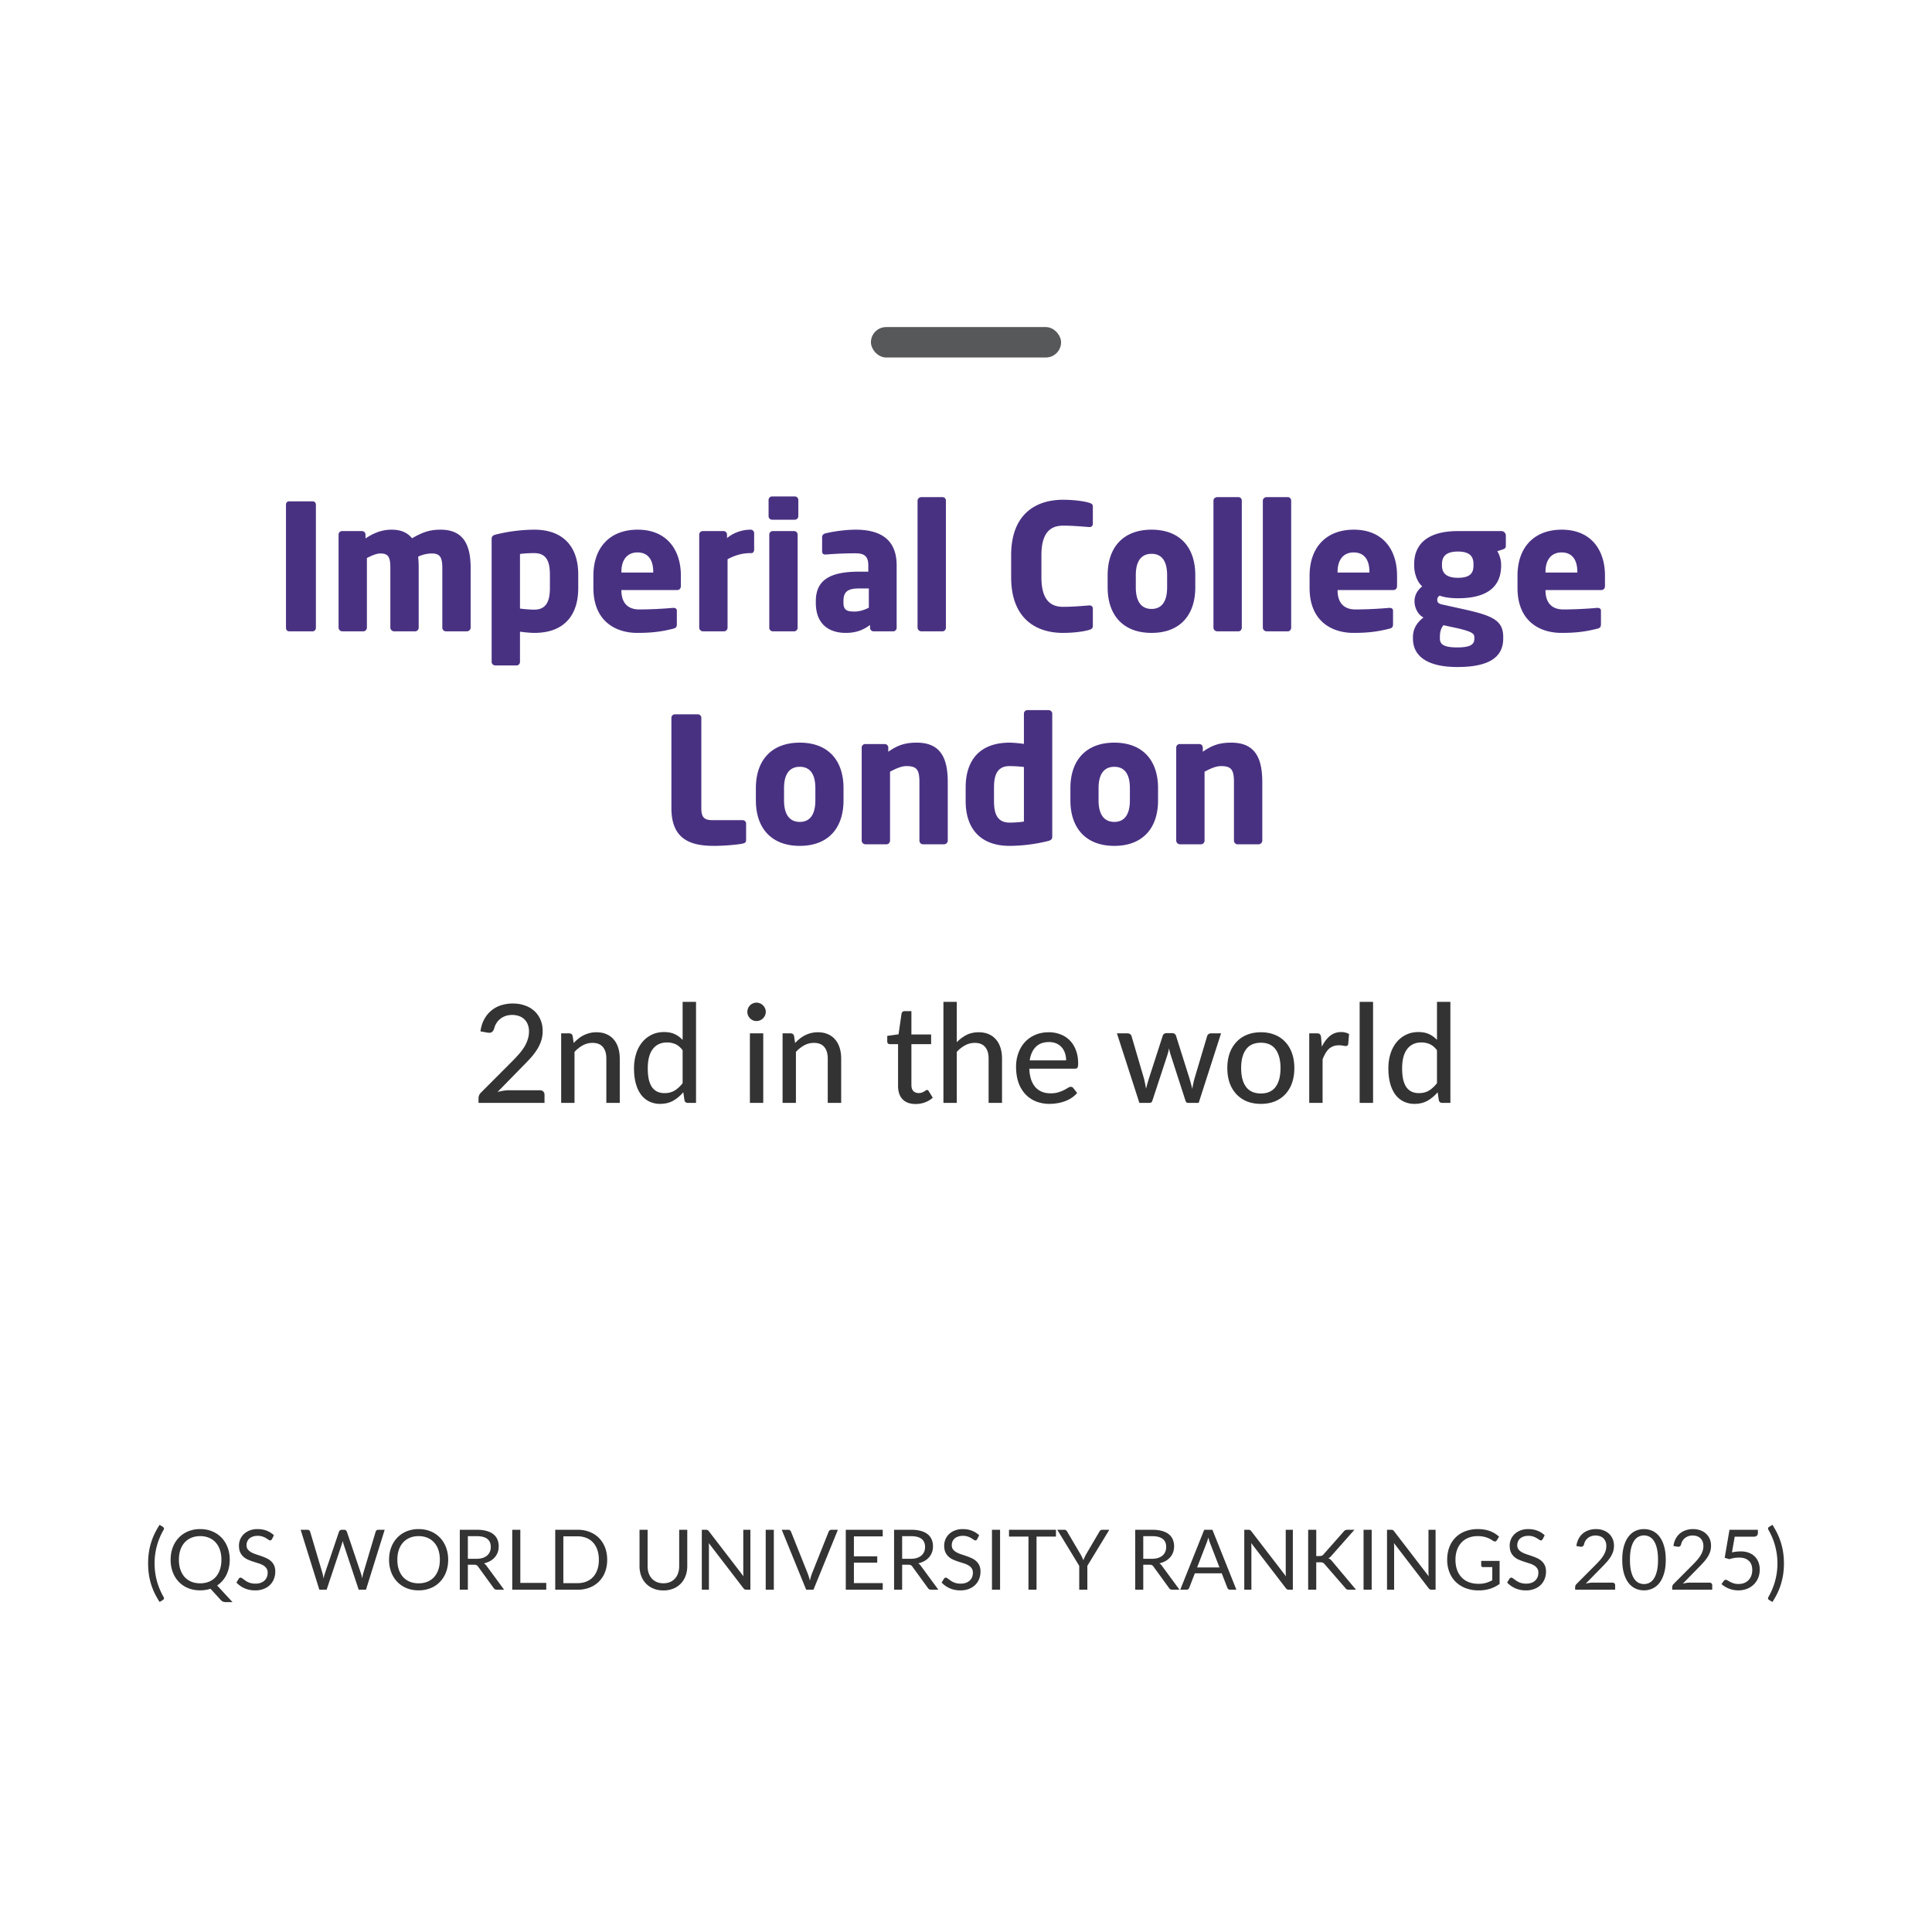 <svg xmlns="http://www.w3.org/2000/svg" width="254" height="254" fill="none"><rect width="25" height="4" x="114.5" y="43" fill="#57585A" rx="2"/><path fill="#493182" d="M41.531 82.54c0 .253-.184.46-.437.46h-3.082c-.253 0-.414-.207-.414-.46V66.348c0-.253.161-.437.414-.437h3.082c.253 0 .437.184.437.437V82.54Zm20.345-.023c0 .253-.23.483-.483.483H58.61c-.253 0-.46-.23-.46-.483v-7.843c0-1.472-.345-1.909-1.403-1.909-.391 0-1.081.092-1.771.414.046.46.069.989.069 1.495v7.843c0 .253-.207.483-.46.483h-2.783a.502.502 0 0 1-.483-.483v-7.843c0-1.472-.276-1.909-1.334-1.909-.437 0-1.035.23-1.748.598v9.154c0 .253-.207.483-.46.483h-2.783a.502.502 0 0 1-.483-.483V70.281c0-.253.207-.46.46-.46h2.622c.253 0 .46.207.46.46v.506c.966-.644 2.07-1.15 3.404-1.15 1.219 0 2.07.345 2.714 1.127 1.334-.759 2.254-1.127 3.749-1.127 3.036 0 3.956 2.024 3.956 5.037v7.843Zm14.145-5.198c0 3.611-1.886 5.888-5.773 5.888-.46 0-1.22-.069-1.886-.161v3.979c0 .253-.207.46-.46.46h-2.783c-.253 0-.483-.207-.483-.46V70.902c0-.368.092-.529.713-.667a21.614 21.614 0 0 1 4.899-.598c3.726 0 5.773 2.162 5.773 5.888v1.794Zm-3.726 0v-1.794c0-1.633-.414-2.806-2.047-2.806-.76 0-1.45.046-1.886.115v7.176c.552.069 1.334.138 1.886.138 1.633 0 2.047-1.219 2.047-2.829Zm17.22-.299c0 .345-.184.552-.484.552h-7.337v.046c0 1.311.552 2.507 2.37 2.507a55.42 55.42 0 0 0 4.416-.207h.069c.252 0 .436.115.436.368v1.748c0 .368-.091.529-.483.621-1.471.368-2.713.552-4.715.552-2.783 0-5.773-1.472-5.773-5.911v-1.61c0-3.703 2.163-6.049 5.82-6.049 3.772 0 5.68 2.576 5.68 6.049v1.334Zm-3.635-1.748v-.092c0-1.702-.781-2.553-2.07-2.553-1.264 0-2.115.874-2.115 2.553v.092h4.186Zm13.268-2.99c0 .207-.138.437-.345.437h-.184c-1.127 0-2.116.345-2.967.805v8.993c0 .253-.207.483-.46.483h-2.783a.502.502 0 0 1-.483-.483V70.281c0-.253.207-.46.46-.46h2.737c.253 0 .46.207.46.46v.46c.85-.713 2-1.104 3.105-1.104.253 0 .46.207.46.46v2.185Zm5.807-4.416c0 .253-.207.46-.46.46h-2.99a.461.461 0 0 1-.46-.46v-2.139c0-.253.207-.46.46-.46h2.99c.253 0 .46.207.46.46v2.139Zm-.092 14.674c0 .253-.207.46-.46.46h-2.806a.461.461 0 0 1-.46-.46V70.281c0-.253.207-.46.46-.46h2.806c.253 0 .46.207.46.46V82.54Zm13.019 0c0 .253-.207.46-.46.46h-2.576a.461.461 0 0 1-.46-.46v-.368c-.897.644-1.817 1.035-3.197 1.035-2.001 0-3.933-.966-3.933-3.956v-.207c0-2.691 1.725-3.887 5.658-3.887h1.242v-.828c0-1.311-.644-1.587-1.725-1.587-1.472 0-3.105.092-3.818.161h-.115c-.23 0-.414-.115-.414-.414v-1.863c0-.253.161-.437.437-.506.851-.207 2.461-.483 3.979-.483 3.312 0 5.382 1.334 5.382 4.692v8.211Zm-3.657-2.645v-2.53h-1.311c-1.61 0-2.024.552-2.024 1.679v.207c0 .966.483 1.15 1.449 1.15.69 0 1.334-.23 1.886-.506Zm10.132 2.622c0 .253-.184.483-.437.483h-2.806a.502.502 0 0 1-.483-.483V65.819c0-.253.23-.46.483-.46h2.806c.253 0 .437.207.437.46v16.698Zm19.32-.23c0 .322-.184.437-.506.529-.483.161-1.817.391-3.427.391-3.496 0-6.808-1.84-6.808-7.314v-2.898c0-5.474 3.312-7.291 6.808-7.291 1.61 0 2.944.23 3.427.391.322.092.506.184.506.506v2.231c0 .276-.138.46-.437.46h-.069c-.874-.069-2.139-.184-3.404-.184-1.587 0-2.852.828-2.852 3.887v2.898c0 3.059 1.265 3.887 2.852 3.887 1.265 0 2.53-.115 3.404-.184h.069c.299 0 .437.184.437.46v2.231Zm13.467-5.06c0 3.657-2.024 5.98-5.75 5.98s-5.773-2.323-5.773-5.98v-1.61c0-3.657 2.047-5.98 5.773-5.98 3.726 0 5.75 2.323 5.75 5.98v1.61Zm-3.703 0v-1.61c0-1.863-.713-2.806-2.047-2.806s-2.07.943-2.07 2.806v1.61c0 1.863.736 2.829 2.07 2.829 1.334 0 2.047-.966 2.047-2.829Zm9.818 5.29c0 .253-.184.483-.437.483h-2.806a.502.502 0 0 1-.483-.483V65.819c0-.253.23-.46.483-.46h2.806c.253 0 .437.207.437.46v16.698Zm6.492 0c0 .253-.184.483-.437.483h-2.806a.502.502 0 0 1-.483-.483V65.819c0-.253.23-.46.483-.46h2.806c.253 0 .437.207.437.46v16.698Zm13.92-5.497c0 .345-.184.552-.483.552h-7.337v.046c0 1.311.552 2.507 2.369 2.507a55.42 55.42 0 0 0 4.416-.207h.069c.253 0 .437.115.437.368v1.748c0 .368-.092.529-.483.621-1.472.368-2.714.552-4.715.552-2.783 0-5.773-1.472-5.773-5.911v-1.61c0-3.703 2.162-6.049 5.819-6.049 3.772 0 5.681 2.576 5.681 6.049v1.334Zm-3.634-1.748v-.092c0-1.702-.782-2.553-2.07-2.553-1.265 0-2.116.874-2.116 2.553v.092h4.186Zm17.936-3.542c0 .322-.138.414-.414.506l-.713.23c.276.414.506 1.15.506 1.702v.184c0 2.99-2.093 4.301-5.681 4.301-1.081 0-1.932-.161-2.392-.345-.253.161-.322.322-.322.529 0 .368.138.529.69.644l2.599.575c4.002.874 5.382 1.495 5.382 3.703v.184c0 2.53-1.978 3.749-6.026 3.749-3.818 0-5.842-1.334-5.842-3.749v-.184c0-.943.391-1.817 1.38-2.576-.828-.46-1.173-1.38-1.173-2.139 0-.851.437-1.495 1.012-1.955-.736-.644-1.058-1.817-1.058-2.737v-.184c0-2.599 1.725-4.347 5.75-4.347h5.727a.59.59 0 0 1 .575.598v1.311Zm-4.255 2.622v-.184c0-.943-.414-1.656-2.047-1.656-1.633 0-2.093.713-2.093 1.656v.184c0 .782.345 1.61 2.093 1.61 1.61 0 2.047-.621 2.047-1.61Zm.115 9.591v-.184c0-.437-.299-.736-2.369-1.196l-1.702-.368c-.276.391-.46.759-.46 1.564v.184c0 .782.529 1.173 2.3 1.173 1.886 0 2.231-.483 2.231-1.173Zm17.173-6.923c0 .345-.184.552-.483.552h-7.337v.046c0 1.311.552 2.507 2.369 2.507a55.42 55.42 0 0 0 4.416-.207h.069c.253 0 .437.115.437.368v1.748c0 .368-.092.529-.483.621-1.472.368-2.714.552-4.715.552-2.783 0-5.773-1.472-5.773-5.911v-1.61c0-3.703 2.162-6.049 5.819-6.049 3.772 0 5.681 2.576 5.681 6.049v1.334Zm-3.634-1.748v-.092c0-1.702-.782-2.553-2.07-2.553-1.265 0-2.116.874-2.116 2.553v.092h4.186Zm-109.28 35.153c0 .299-.139.414-.46.483-.76.161-2.53.299-3.75.299-2.967 0-5.612-.759-5.612-4.945V94.371c0-.253.207-.46.46-.46h3.013c.253 0 .46.207.46.46v11.891c0 1.196.391 1.564 1.472 1.564h3.956c.253 0 .46.207.46.46v2.139Zm12.805-5.198c0 3.657-2.024 5.98-5.75 5.98s-5.773-2.323-5.773-5.98v-1.61c0-3.657 2.047-5.98 5.773-5.98 3.726 0 5.75 2.323 5.75 5.98v1.61Zm-3.703 0v-1.61c0-1.863-.713-2.806-2.047-2.806s-2.07.943-2.07 2.806v1.61c0 1.863.736 2.829 2.07 2.829 1.334 0 2.047-.966 2.047-2.829Zm17.408 5.29c0 .253-.23.483-.483.483h-2.783c-.253 0-.46-.23-.46-.483v-7.659c0-1.61-.299-2.139-1.702-2.139-.667 0-1.38.322-2.162.736v9.062c0 .253-.207.483-.46.483h-2.783a.502.502 0 0 1-.483-.483V98.281c0-.253.207-.46.46-.46h2.576c.253 0 .46.207.46.46v.552c1.265-.897 2.277-1.196 3.749-1.196 3.335 0 4.071 2.323 4.071 5.221v7.659Zm13.738-.575c0 .368-.092.529-.713.667a21.614 21.614 0 0 1-4.899.598c-3.726 0-5.773-2.162-5.773-5.888v-1.794c0-3.611 1.886-5.888 5.773-5.888.46 0 1.219.069 1.886.161v-3.979c0-.253.207-.46.46-.46h2.783c.253 0 .483.207.483.46v16.123Zm-3.726-1.932v-7.176a17.292 17.292 0 0 0-1.886-.115c-1.633 0-2.047 1.196-2.047 2.806v1.794c0 1.633.414 2.829 2.047 2.829.759 0 1.449-.069 1.886-.138Zm17.634-2.783c0 3.657-2.024 5.98-5.75 5.98s-5.773-2.323-5.773-5.98v-1.61c0-3.657 2.047-5.98 5.773-5.98 3.726 0 5.75 2.323 5.75 5.98v1.61Zm-3.703 0v-1.61c0-1.863-.713-2.806-2.047-2.806s-2.07.943-2.07 2.806v1.61c0 1.863.736 2.829 2.07 2.829 1.334 0 2.047-.966 2.047-2.829Zm17.408 5.29c0 .253-.23.483-.483.483h-2.783c-.253 0-.46-.23-.46-.483v-7.659c0-1.61-.299-2.139-1.702-2.139-.667 0-1.38.322-2.162.736v9.062c0 .253-.207.483-.46.483h-2.783a.502.502 0 0 1-.483-.483V98.281c0-.253.207-.46.46-.46h2.576c.253 0 .46.207.46.46v.552c1.265-.897 2.277-1.196 3.749-1.196 3.335 0 4.071 2.323 4.071 5.221v7.659Z"/><path fill="#333" d="M70.976 143.335c.192 0 .342.057.45.171a.584.584 0 0 1 .162.432V145h-8.676v-.603c0-.12.024-.246.072-.378a.922.922 0 0 1 .243-.369l4.086-4.095c.342-.342.65-.672.927-.99.276-.318.51-.633.702-.945.192-.318.339-.642.44-.972.109-.33.163-.678.163-1.044 0-.36-.057-.675-.171-.945a1.875 1.875 0 0 0-.468-.684 1.942 1.942 0 0 0-.702-.405 2.744 2.744 0 0 0-.873-.135c-.312 0-.6.045-.864.135-.258.09-.49.216-.693.378a2.24 2.24 0 0 0-.513.576 2.372 2.372 0 0 0-.297.72c-.084.228-.192.381-.324.459-.126.078-.312.096-.558.054l-.918-.162c.084-.6.249-1.128.495-1.584.246-.456.555-.837.927-1.143a3.79 3.79 0 0 1 1.278-.702 5.095 5.095 0 0 1 1.566-.234c.564 0 1.083.084 1.557.252.48.162.894.399 1.242.711.348.312.62.693.819 1.143.198.444.297.948.297 1.512 0 .48-.072.927-.216 1.341-.138.408-.33.798-.576 1.17-.24.372-.522.735-.846 1.089a32.7 32.7 0 0 1-1.017 1.062l-3.276 3.348c.252-.066.504-.12.756-.162.258-.042.5-.063.729-.063h4.077Zm4.447-6.21c.198-.21.405-.402.621-.576a3.792 3.792 0 0 1 1.467-.729c.282-.072.582-.108.9-.108.504 0 .945.084 1.323.252.384.168.705.405.963.711.258.3.453.663.585 1.089.132.426.198.897.198 1.413V145h-1.764v-5.823c0-.654-.15-1.161-.45-1.521-.3-.366-.759-.549-1.377-.549-.45 0-.873.108-1.269.324a4.16 4.16 0 0 0-1.089.864V145h-1.755v-9.144h1.053c.246 0 .399.117.459.351l.135.918Zm14.32.945c-.288-.378-.6-.642-.936-.792a2.668 2.668 0 0 0-1.116-.225c-.804 0-1.428.291-1.872.873-.438.576-.657 1.419-.657 2.529 0 .582.048 1.08.144 1.494.102.408.246.744.432 1.008.192.258.426.45.702.576.276.12.588.18.936.18.51 0 .951-.114 1.323-.342.372-.228.72-.549 1.044-.963v-4.338Zm1.764-6.354V145h-1.062c-.246 0-.399-.117-.459-.351l-.153-1.053c-.39.462-.834.834-1.332 1.116-.492.276-1.062.414-1.71.414a3.25 3.25 0 0 1-1.422-.306 3.013 3.013 0 0 1-1.08-.891c-.3-.396-.53-.885-.693-1.467-.162-.582-.243-1.251-.243-2.007 0-.678.09-1.308.27-1.89a4.52 4.52 0 0 1 .783-1.512 3.645 3.645 0 0 1 1.242-.999c.486-.246 1.035-.369 1.647-.369.552 0 1.02.09 1.404.27.39.18.738.435 1.044.765v-5.004h1.764Zm8.837 4.14V145h-1.755v-9.144h1.755Zm.333-2.826c0 .162-.033.318-.099.468a1.324 1.324 0 0 1-.27.387 1.26 1.26 0 0 1-.387.261 1.249 1.249 0 0 1-.927 0 1.417 1.417 0 0 1-.387-.261 1.417 1.417 0 0 1-.26-.387 1.249 1.249 0 0 1 0-.936c.065-.15.152-.279.26-.387.114-.114.243-.201.387-.261a1.15 1.15 0 0 1 .927 0c.15.06.279.147.387.261.114.108.204.237.27.387.066.144.099.3.099.468Zm3.855 4.095c.198-.21.405-.402.621-.576a3.792 3.792 0 0 1 1.467-.729c.282-.072.582-.108.9-.108.504 0 .945.084 1.323.252.384.168.705.405.963.711.258.3.453.663.585 1.089.132.426.198.897.198 1.413V145h-1.764v-5.823c0-.654-.15-1.161-.45-1.521-.3-.366-.759-.549-1.377-.549-.45 0-.873.108-1.269.324a4.16 4.16 0 0 0-1.089.864V145h-1.755v-9.144h1.053c.246 0 .399.117.459.351l.135.918Zm15.84 8.019c-.738 0-1.308-.207-1.71-.621-.396-.414-.594-1.005-.594-1.773v-5.472h-1.062a.394.394 0 0 1-.261-.09c-.066-.066-.099-.162-.099-.288v-.711l1.485-.207.396-2.727a.413.413 0 0 1 .135-.234.407.407 0 0 1 .27-.09h.891V136h2.592v1.278h-2.592v5.355c0 .36.087.63.261.81.18.174.408.261.684.261.162 0 .3-.021.414-.063.12-.042.222-.087.306-.135a6.71 6.71 0 0 0 .216-.144.292.292 0 0 1 .162-.063c.06 0 .105.015.135.045a.39.39 0 0 1 .108.126l.522.846c-.288.264-.63.468-1.026.612a3.58 3.58 0 0 1-1.233.216Zm5.415-8.127a5.03 5.03 0 0 1 1.269-.945c.468-.24 1.005-.36 1.611-.36.504 0 .945.084 1.323.252.384.168.705.405.963.711.258.3.453.663.585 1.089.132.426.198.897.198 1.413V145h-1.764v-5.823c0-.654-.15-1.161-.45-1.521-.3-.366-.759-.549-1.377-.549-.45 0-.873.108-1.269.324a4.16 4.16 0 0 0-1.089.864V145h-1.755v-13.284h1.755v5.301Zm14.374 2.394a2.92 2.92 0 0 0-.153-.963 2.132 2.132 0 0 0-.432-.765 1.984 1.984 0 0 0-.702-.504 2.373 2.373 0 0 0-.954-.18c-.738 0-1.32.213-1.746.639-.42.426-.687 1.017-.801 1.773h4.788Zm1.449 4.284a3.559 3.559 0 0 1-.747.657c-.282.18-.582.327-.9.441a5.442 5.442 0 0 1-.99.252 6.288 6.288 0 0 1-.999.081 4.8 4.8 0 0 1-1.755-.315 4.025 4.025 0 0 1-1.395-.936 4.41 4.41 0 0 1-.918-1.53c-.216-.612-.324-1.314-.324-2.106 0-.636.099-1.227.297-1.773.198-.552.48-1.032.846-1.44a3.968 3.968 0 0 1 1.359-.963c.534-.234 1.134-.351 1.8-.351a4.13 4.13 0 0 1 1.539.279c.474.18.882.444 1.224.792.342.348.609.777.801 1.287.198.51.297 1.092.297 1.746 0 .27-.03.453-.09.549-.06.09-.171.135-.333.135h-5.994a4.99 4.99 0 0 0 .234 1.431c.138.402.327.738.567 1.008.246.27.537.471.873.603.336.132.711.198 1.125.198.39 0 .726-.045 1.008-.135.288-.09.534-.186.738-.288a5.98 5.98 0 0 0 .522-.297c.144-.09.27-.135.378-.135.144 0 .255.054.333.162l.504.648Zm18.922-7.839L157.589 145h-1.404c-.168 0-.282-.111-.342-.333l-1.926-5.958a7.09 7.09 0 0 1-.225-.891 6.49 6.49 0 0 1-.225.909l-1.953 5.94c-.06.222-.189.333-.387.333h-1.332l-2.952-9.144h1.386c.138 0 .252.033.342.099.096.066.159.15.189.252l1.647 5.616c.054.228.102.45.144.666.042.216.081.432.117.648.054-.216.111-.432.171-.648.066-.216.132-.438.198-.666l1.827-5.652a.443.443 0 0 1 .171-.243.48.48 0 0 1 .306-.099h.765c.132 0 .24.033.324.099.09.06.15.141.18.243l1.782 5.652c.066.228.129.453.189.675.06.216.114.435.162.657a18.48 18.48 0 0 1 .288-1.332l1.674-5.616a.471.471 0 0 1 .18-.252.559.559 0 0 1 .324-.099h1.323Zm5.243-.144c.672 0 1.278.111 1.818.333a3.68 3.68 0 0 1 1.386.945c.384.408.678.903.882 1.485.204.576.306 1.224.306 1.944s-.102 1.371-.306 1.953a4.125 4.125 0 0 1-.882 1.485c-.378.408-.84.723-1.386.945-.54.216-1.146.324-1.818.324-.678 0-1.29-.108-1.836-.324a3.928 3.928 0 0 1-1.386-.945 4.23 4.23 0 0 1-.891-1.485c-.204-.582-.306-1.233-.306-1.953s.102-1.368.306-1.944a4.23 4.23 0 0 1 .891-1.485 3.777 3.777 0 0 1 1.386-.945c.546-.222 1.158-.333 1.836-.333Zm0 8.046c.864 0 1.509-.291 1.935-.873.426-.582.639-1.401.639-2.457 0-1.056-.213-1.875-.639-2.457-.426-.588-1.071-.882-1.935-.882-.876 0-1.53.294-1.962.882-.426.582-.639 1.401-.639 2.457 0 1.056.213 1.875.639 2.457.432.582 1.086.873 1.962.873Zm8.007-6.147c.294-.6.648-1.071 1.062-1.413.414-.342.912-.513 1.494-.513.198 0 .384.024.558.072.18.042.336.108.468.198l-.117 1.323c-.042.162-.141.243-.297.243-.084 0-.21-.015-.378-.045a2.574 2.574 0 0 0-.54-.054c-.282 0-.531.042-.747.126a1.699 1.699 0 0 0-.585.36 2.397 2.397 0 0 0-.45.585 5.62 5.62 0 0 0-.369.783V145h-1.755v-9.144h1.008c.192 0 .321.036.387.108.072.066.123.186.153.36l.108 1.287Zm6.735-5.895V145h-1.764v-13.284h1.764Zm8.402 6.354c-.288-.378-.6-.642-.936-.792a2.668 2.668 0 0 0-1.116-.225c-.804 0-1.428.291-1.872.873-.438.576-.657 1.419-.657 2.529 0 .582.048 1.08.144 1.494.102.408.246.744.432 1.008.192.258.426.45.702.576.276.12.588.18.936.18.51 0 .951-.114 1.323-.342.372-.228.72-.549 1.044-.963v-4.338Zm1.764-6.354V145h-1.062c-.246 0-.399-.117-.459-.351l-.153-1.053c-.39.462-.834.834-1.332 1.116-.492.276-1.062.414-1.71.414a3.25 3.25 0 0 1-1.422-.306 3.013 3.013 0 0 1-1.08-.891c-.3-.396-.531-.885-.693-1.467-.162-.582-.243-1.251-.243-2.007 0-.678.09-1.308.27-1.89a4.52 4.52 0 0 1 .783-1.512 3.645 3.645 0 0 1 1.242-.999c.486-.246 1.035-.369 1.647-.369.552 0 1.02.09 1.404.27.39.18.738.435 1.044.765v-5.004h1.764ZM20.324 205.54c0 .785.1 1.548.297 2.288.202.741.495 1.445.88 2.113.059.113.073.199.044.258a.363.363 0 0 1-.126.149l-.435.264a10.38 10.38 0 0 1-.704-1.254 8.95 8.95 0 0 1-.467-1.249 8.916 8.916 0 0 1-.259-1.26 10.188 10.188 0 0 1-.082-1.309c0-.443.027-.878.082-1.303.055-.425.141-.845.259-1.26a8.89 8.89 0 0 1 .467-1.248c.194-.414.43-.834.704-1.26l.435.27a.36.36 0 0 1 .126.148c.03.059.015.143-.044.253a8.895 8.895 0 0 0-.88 2.112 8.827 8.827 0 0 0-.297 2.288Zm3.197-.478c0 .484.066.918.198 1.303.132.382.319.706.56.974.246.264.541.467.886.61.345.14.728.209 1.15.209.425 0 .81-.069 1.155-.209a2.45 2.45 0 0 0 .88-.61c.242-.268.429-.592.56-.974.133-.385.199-.819.199-1.303s-.066-.919-.198-1.304a2.726 2.726 0 0 0-.561-.973 2.415 2.415 0 0 0-.88-.616 2.988 2.988 0 0 0-1.155-.215c-.422 0-.805.072-1.15.215-.345.143-.64.348-.885.616a2.726 2.726 0 0 0-.561.973c-.132.385-.198.82-.198 1.304Zm7.045 5.566h-.88c-.132 0-.25-.018-.352-.055a.71.71 0 0 1-.28-.192l-1.38-1.508c-.419.14-.872.21-1.36.21-.579 0-1.107-.098-1.583-.292a3.574 3.574 0 0 1-1.227-.831 3.722 3.722 0 0 1-.792-1.27 4.573 4.573 0 0 1-.28-1.628c0-.59.093-1.131.28-1.623a3.72 3.72 0 0 1 .792-1.276c.341-.359.75-.638 1.227-.836a4.09 4.09 0 0 1 1.584-.297c.579 0 1.107.099 1.584.297.48.198.89.477 1.232.836.34.356.605.781.792 1.276.187.492.28 1.033.28 1.623 0 .37-.038.722-.115 1.056a4.086 4.086 0 0 1-.325.935 3.688 3.688 0 0 1-.522.781 3.518 3.518 0 0 1-.693.61l2.018 2.184Zm5.19-8.278a.42.42 0 0 1-.11.127.232.232 0 0 1-.138.038c-.062 0-.135-.031-.22-.093a3.506 3.506 0 0 0-.319-.204 2.358 2.358 0 0 0-.456-.209 1.949 1.949 0 0 0-.644-.093c-.238 0-.449.033-.632.099-.18.062-.332.148-.457.258-.12.11-.212.241-.275.391a1.21 1.21 0 0 0-.093.478c0 .22.053.404.16.55.11.143.252.266.428.369.18.103.382.192.605.269.228.074.459.151.693.231.239.081.47.173.693.275.228.099.43.226.605.38a1.7 1.7 0 0 1 .43.566c.11.224.164.499.164.825 0 .345-.058.67-.176.974-.117.301-.29.563-.517.786-.223.224-.5.4-.83.528a3.02 3.02 0 0 1-1.117.193c-.513 0-.979-.092-1.397-.275a3.304 3.304 0 0 1-1.072-.754l.308-.506a.391.391 0 0 1 .104-.099.255.255 0 0 1 .143-.044c.048 0 .101.021.16.061.062.037.132.084.209.143a7.3 7.3 0 0 0 .264.192c.099.07.21.134.335.193.129.059.273.108.435.148.161.037.343.055.544.055.253 0 .479-.034.677-.104.198-.07.365-.167.5-.292.14-.128.246-.28.32-.456.073-.176.11-.372.11-.589 0-.238-.056-.432-.166-.583a1.307 1.307 0 0 0-.423-.385 2.914 2.914 0 0 0-.605-.258 80.883 80.883 0 0 0-.693-.22 7.908 7.908 0 0 1-.693-.264 2.23 2.23 0 0 1-.605-.385 1.811 1.811 0 0 1-.43-.589c-.106-.238-.159-.531-.159-.88 0-.278.053-.548.16-.808.11-.26.267-.491.473-.693.209-.202.464-.363.764-.484a2.811 2.811 0 0 1 1.045-.182c.44 0 .84.07 1.2.209.362.14.681.341.956.605l-.258.506Zm14.819-1.232L48.115 209h-.957l-1.996-6.012a5.606 5.606 0 0 1-.055-.187 9.259 9.259 0 0 0-.05-.209 7.642 7.642 0 0 1-.11.396L42.94 209h-.956l-2.459-7.882h.886c.095 0 .174.024.236.072a.314.314 0 0 1 .127.181l1.627 5.478c.026.099.05.206.072.319.026.114.05.235.072.363.025-.128.05-.249.076-.363.03-.117.061-.223.094-.319l1.853-5.478a.391.391 0 0 1 .127-.17.358.358 0 0 1 .236-.083h.309c.095 0 .172.024.23.072a.442.442 0 0 1 .133.181l1.847 5.478c.033.096.063.198.088.308.03.11.057.226.083.347a7.47 7.47 0 0 1 .06-.347 4.92 4.92 0 0 1 .072-.308l1.633-5.478a.352.352 0 0 1 .121-.176.376.376 0 0 1 .237-.077h.83Zm8.347 3.944c0 .59-.093 1.133-.28 1.628a3.722 3.722 0 0 1-.792 1.27 3.563 3.563 0 0 1-1.232.831 4.166 4.166 0 0 1-1.584.292c-.58 0-1.108-.098-1.584-.292a3.574 3.574 0 0 1-1.227-.831 3.722 3.722 0 0 1-.792-1.27 4.573 4.573 0 0 1-.28-1.628c0-.59.093-1.131.28-1.623a3.72 3.72 0 0 1 .792-1.276c.341-.359.75-.638 1.227-.836a4.091 4.091 0 0 1 1.584-.297c.58 0 1.107.099 1.584.297.48.198.89.477 1.232.836.34.356.605.781.792 1.276.187.492.28 1.033.28 1.623Zm-1.094 0c0-.484-.066-.919-.198-1.304a2.726 2.726 0 0 0-.561-.973 2.415 2.415 0 0 0-.88-.616 2.988 2.988 0 0 0-1.155-.215c-.422 0-.805.072-1.15.215-.344.143-.64.348-.885.616a2.726 2.726 0 0 0-.561.973c-.132.385-.198.82-.198 1.304 0 .484.066.918.198 1.303.132.382.319.706.56.974.247.264.542.467.886.61.345.14.728.209 1.15.209.425 0 .81-.069 1.155-.209.344-.143.638-.346.88-.61.242-.268.429-.592.56-.974.133-.385.199-.819.199-1.303Zm4.804-.127c.308 0 .58-.036.814-.11.239-.077.437-.183.594-.319a1.33 1.33 0 0 0 .363-.495c.081-.19.121-.401.121-.632 0-.469-.154-.823-.462-1.062-.308-.238-.77-.357-1.386-.357H61.51v2.975h1.122ZM66.273 209h-.946c-.194 0-.337-.075-.429-.226l-2.046-2.816a.572.572 0 0 0-.203-.187c-.07-.04-.18-.06-.33-.06h-.809V209H60.45v-7.882h2.227c.499 0 .93.052 1.293.154.363.099.662.244.896.435.239.191.415.422.528.693.114.268.17.568.17.902 0 .279-.043.539-.131.781-.088.242-.216.46-.385.654a2.258 2.258 0 0 1-.61.49c-.239.136-.51.238-.815.308.136.077.253.189.352.335l2.3 3.13Zm5.544-.897V209h-4.472v-7.882h1.062v6.985h3.41Zm8.01-3.041c0 .59-.094 1.127-.28 1.611a3.568 3.568 0 0 1-.793 1.243 3.539 3.539 0 0 1-1.232.803 4.303 4.303 0 0 1-1.584.281h-2.942v-7.882h2.942c.58 0 1.108.096 1.584.286.48.187.891.455 1.232.803.341.345.605.759.792 1.243.187.484.28 1.022.28 1.612Zm-1.095 0c0-.484-.066-.917-.198-1.298a2.739 2.739 0 0 0-.56-.968 2.39 2.39 0 0 0-.88-.605 3.063 3.063 0 0 0-1.156-.209h-1.875v6.154h1.875c.426 0 .81-.069 1.155-.209.345-.139.638-.339.88-.599.242-.264.43-.587.561-.968.132-.381.198-.814.198-1.298Zm8.488 3.091c.326 0 .618-.055.874-.165.257-.11.473-.264.65-.462a1.97 1.97 0 0 0 .406-.71c.096-.275.143-.577.143-.907v-4.791h1.062v4.791c0 .455-.074.876-.22 1.265a2.91 2.91 0 0 1-.622 1.012 2.832 2.832 0 0 1-.984.665 3.373 3.373 0 0 1-1.31.243c-.483 0-.92-.081-1.308-.243a2.888 2.888 0 0 1-.99-.665 2.976 2.976 0 0 1-.627-1.012 3.636 3.636 0 0 1-.215-1.265v-4.791h1.062v4.785c0 .33.046.633.137.908.096.275.231.511.407.709.18.198.398.354.655.468.26.11.553.165.88.165Zm11.433-7.035V209h-.534a.48.48 0 0 1-.214-.044.543.543 0 0 1-.165-.149l-4.56-5.94a6.872 6.872 0 0 1 .022.517V209h-.935v-7.882h.55a.59.59 0 0 1 .121.011.226.226 0 0 1 .088.028.245.245 0 0 1 .077.055.632.632 0 0 1 .083.088l4.56 5.934a38.548 38.548 0 0 0-.023-.275 6.55 6.55 0 0 1-.005-.258v-5.583h.935Zm3.082 7.882h-1.067v-7.882h1.067V209Zm8.423-7.882L106.946 209h-.957l-3.212-7.882h.853c.095 0 .172.024.231.072a.455.455 0 0 1 .132.181l2.222 5.561c.047.125.093.26.137.407.048.147.09.301.127.462a10.4 10.4 0 0 1 .115-.462c.04-.147.084-.282.132-.407l2.217-5.561a.392.392 0 0 1 .126-.17.359.359 0 0 1 .237-.083h.852Zm5.899 7.013-.006.869h-4.856v-7.882h4.856v.869h-3.789v2.618h3.069v.836h-3.069v2.69h3.795Zm3.67-3.196c.308 0 .579-.036.814-.11a1.7 1.7 0 0 0 .594-.319c.161-.139.282-.304.363-.495.081-.19.121-.401.121-.632 0-.469-.154-.823-.462-1.062-.308-.238-.77-.357-1.386-.357h-1.166v2.975h1.122Zm3.641 4.065h-.946c-.194 0-.337-.075-.429-.226l-2.046-2.816a.57.57 0 0 0-.203-.187c-.07-.04-.18-.06-.33-.06h-.809V209h-1.061v-7.882h2.227c.499 0 .93.052 1.293.154.363.099.661.244.896.435.238.191.414.422.528.693.114.268.171.568.171.902 0 .279-.044.539-.132.781-.088.242-.217.46-.385.654a2.26 2.26 0 0 1-.611.49 2.98 2.98 0 0 1-.814.308c.136.077.253.189.352.335l2.299 3.13Zm5.104-6.65a.424.424 0 0 1-.11.127.234.234 0 0 1-.138.038c-.062 0-.136-.031-.22-.093a3.492 3.492 0 0 0-.319-.204 2.378 2.378 0 0 0-.456-.209 1.952 1.952 0 0 0-.644-.093 1.86 1.86 0 0 0-.632.099c-.18.062-.332.148-.457.258-.121.11-.213.241-.275.391a1.216 1.216 0 0 0-.093.478c0 .22.053.404.159.55.11.143.253.266.429.369.18.103.381.192.605.269.227.074.458.151.693.231.238.081.469.173.693.275.227.099.429.226.605.38.18.154.323.343.429.566.11.224.165.499.165.825 0 .345-.059.67-.176.974-.117.301-.29.563-.517.786-.224.224-.5.4-.83.528a3.024 3.024 0 0 1-1.117.193c-.513 0-.979-.092-1.397-.275a3.302 3.302 0 0 1-1.072-.754l.308-.506a.391.391 0 0 1 .104-.099.256.256 0 0 1 .143-.044c.048 0 .101.021.16.061.062.037.132.084.209.143a7.3 7.3 0 0 0 .264.192 2.215 2.215 0 0 0 .77.341c.161.037.342.055.544.055.253 0 .479-.034.677-.104.198-.07.364-.167.5-.292a1.28 1.28 0 0 0 .319-.456c.073-.176.11-.372.11-.589 0-.238-.055-.432-.165-.583a1.3 1.3 0 0 0-.423-.385 2.921 2.921 0 0 0-.605-.258c-.228-.073-.459-.147-.693-.22a7.836 7.836 0 0 1-.693-.264 2.22 2.22 0 0 1-.605-.385 1.811 1.811 0 0 1-.429-.589c-.107-.238-.16-.531-.16-.88 0-.278.053-.548.16-.808.11-.26.267-.491.473-.693.209-.202.463-.363.764-.484a2.812 2.812 0 0 1 1.045-.182c.44 0 .84.07 1.199.209.363.14.682.341.957.605l-.258.506Zm3.008 6.65h-1.067v-7.882h1.067V209Zm7.345-6.985h-2.552V209h-1.061v-6.985h-2.558v-.897h6.171v.897Zm4.129 3.844V209h-1.067v-3.141l-2.888-4.741h.935c.096 0 .171.024.226.072a.592.592 0 0 1 .143.176l1.804 3.063c.066.129.126.25.181.363.055.11.103.222.143.336.041-.114.086-.226.138-.336.051-.113.108-.234.17-.363l1.799-3.063a.626.626 0 0 1 .137-.171.333.333 0 0 1 .226-.077h.94l-2.887 4.741Zm8.473-.924c.308 0 .58-.036.814-.11.239-.077.437-.183.594-.319.162-.139.283-.304.363-.495.081-.19.121-.401.121-.632 0-.469-.154-.823-.462-1.062-.308-.238-.77-.357-1.386-.357h-1.166v2.975h1.122Zm3.641 4.065h-.946c-.194 0-.337-.075-.429-.226l-2.046-2.816a.57.57 0 0 0-.203-.187c-.07-.04-.18-.06-.33-.06h-.809V209h-1.061v-7.882h2.227c.499 0 .93.052 1.293.154.363.099.662.244.896.435.239.191.415.422.528.693.114.268.171.568.171.902 0 .279-.044.539-.132.781-.088.242-.217.46-.385.654a2.26 2.26 0 0 1-.611.49 2.968 2.968 0 0 1-.814.308c.136.077.253.189.352.335l2.299 3.13Zm5.258-2.926-1.238-3.207a6.653 6.653 0 0 1-.231-.737 6.127 6.127 0 0 1-.236.743l-1.238 3.201h2.943Zm2.222 2.926h-.825a.35.35 0 0 1-.231-.072.43.43 0 0 1-.132-.181l-.737-1.903h-3.537l-.737 1.903a.386.386 0 0 1-.126.176.356.356 0 0 1-.231.077h-.825l3.151-7.882h1.078l3.152 7.882Zm7.422-7.882V209h-.533a.482.482 0 0 1-.215-.044.543.543 0 0 1-.165-.149l-4.559-5.94a8.84 8.84 0 0 1 .022.517V209h-.935v-7.882h.55c.047 0 .088.004.121.011a.228.228 0 0 1 .088.028.257.257 0 0 1 .077.055.657.657 0 0 1 .082.088l4.56 5.934-.022-.275a5.89 5.89 0 0 1-.006-.258v-5.583h.935Zm3.077 3.454h.401a.947.947 0 0 0 .336-.049.629.629 0 0 0 .231-.182l2.623-2.97a.632.632 0 0 1 .231-.198.73.73 0 0 1 .297-.055h.902l-3.003 3.394a1.807 1.807 0 0 1-.214.22.992.992 0 0 1-.215.137.85.85 0 0 1 .27.149c.08.062.159.145.236.247l3.135 3.735h-.924c-.07 0-.13-.004-.181-.011a.59.59 0 0 1-.127-.044.63.63 0 0 1-.099-.072 1.067 1.067 0 0 1-.077-.099l-2.717-3.129a.632.632 0 0 0-.236-.193.944.944 0 0 0-.385-.06h-.484V209h-1.062v-7.882h1.062v3.454Zm7.288 4.428h-1.067v-7.882h1.067V209Zm8.402-7.882V209h-.534a.477.477 0 0 1-.214-.044.543.543 0 0 1-.165-.149l-4.56-5.94a6.522 6.522 0 0 1 .022.517V209h-.935v-7.882h.55c.048 0 .088.004.121.011a.222.222 0 0 1 .088.028.235.235 0 0 1 .077.055.657.657 0 0 1 .083.088l4.559 5.934a16.31 16.31 0 0 0-.022-.275 7.905 7.905 0 0 1-.005-.258v-5.583h.935Zm8.417 4.092v3.025c-.396.286-.82.501-1.271.644a4.948 4.948 0 0 1-1.474.209 4.774 4.774 0 0 1-1.716-.292 3.862 3.862 0 0 1-1.309-.825 3.638 3.638 0 0 1-.83-1.276 4.417 4.417 0 0 1-.292-1.633c0-.601.094-1.15.281-1.645a3.549 3.549 0 0 1 2.079-2.095 4.576 4.576 0 0 1 1.672-.292c.311 0 .601.024.869.072a3.729 3.729 0 0 1 1.375.511c.194.121.375.259.544.413l-.302.484a.329.329 0 0 1-.187.143c-.074.018-.156 0-.248-.055a7.552 7.552 0 0 1-.302-.187 2.498 2.498 0 0 0-.418-.209 3.106 3.106 0 0 0-.578-.176 3.733 3.733 0 0 0-.786-.072c-.444 0-.846.074-1.205.22a2.508 2.508 0 0 0-.918.622 2.712 2.712 0 0 0-.583.979c-.136.381-.204.81-.204 1.287 0 .495.07.939.209 1.331.143.389.345.72.605.995.264.272.583.479.957.622.374.143.794.214 1.26.214.366 0 .691-.04.973-.121.286-.084.565-.199.836-.346v-1.733h-1.226a.244.244 0 0 1-.171-.06.203.203 0 0 1-.06-.149v-.605h2.42Zm5.664-2.86a.41.41 0 0 1-.11.127.228.228 0 0 1-.137.038c-.063 0-.136-.031-.22-.093a3.637 3.637 0 0 0-.319-.204 2.36 2.36 0 0 0-.457-.209 1.946 1.946 0 0 0-.643-.093c-.239 0-.449.033-.633.099a1.34 1.34 0 0 0-.456.258c-.121.11-.213.241-.275.391a1.2 1.2 0 0 0-.094.478c0 .22.053.404.16.55.11.143.253.266.429.369.179.103.381.192.605.269.227.074.458.151.693.231.238.081.469.173.693.275.227.099.429.226.605.38.179.154.322.343.429.566.11.224.165.499.165.825 0 .345-.059.67-.176.974-.118.301-.29.563-.517.786-.224.224-.501.4-.831.528a3.015 3.015 0 0 1-1.116.193c-.514 0-.979-.092-1.397-.275a3.306 3.306 0 0 1-1.073-.754l.308-.506a.395.395 0 0 1 .105-.099.254.254 0 0 1 .143-.044c.047 0 .101.021.159.061.063.037.132.084.209.143a7.3 7.3 0 0 0 .264.192 2.227 2.227 0 0 0 .77.341c.162.037.343.055.545.055.253 0 .478-.034.676-.104.198-.07.365-.167.501-.292.139-.128.245-.28.319-.456.073-.176.11-.372.11-.589 0-.238-.055-.432-.165-.583a1.315 1.315 0 0 0-.424-.385 2.898 2.898 0 0 0-.605-.258 72.794 72.794 0 0 0-.693-.22 8.082 8.082 0 0 1-.693-.264 2.236 2.236 0 0 1-.605-.385 1.811 1.811 0 0 1-.429-.589c-.106-.238-.159-.531-.159-.88 0-.278.053-.548.159-.808.11-.26.268-.491.473-.693.209-.202.464-.363.765-.484a2.808 2.808 0 0 1 1.045-.182c.44 0 .839.07 1.199.209.363.14.682.341.957.605l-.259.506Zm9.178 5.72c.106 0 .191.032.253.094a.328.328 0 0 1 .093.242V209h-5.258v-.336c0-.069.015-.141.044-.214a.635.635 0 0 1 .138-.204l2.524-2.535c.209-.213.4-.416.572-.611.173-.198.319-.396.44-.594.121-.198.215-.397.281-.599.066-.205.099-.424.099-.655 0-.231-.037-.432-.11-.605a1.178 1.178 0 0 0-.748-.687 1.705 1.705 0 0 0-.556-.088c-.201 0-.386.029-.555.088a1.438 1.438 0 0 0-.963 1.089c-.044.128-.104.214-.181.258-.073.041-.178.052-.314.033l-.511-.088c.051-.359.15-.676.297-.951.15-.279.337-.512.561-.699.227-.187.486-.328.775-.423.29-.099.604-.149.941-.149.334 0 .645.05.935.149.29.099.541.244.753.434.213.187.38.417.501.688.121.271.181.579.181.924 0 .293-.044.566-.132.819a3.25 3.25 0 0 1-.357.715 5.3 5.3 0 0 1-.523.666c-.194.216-.401.434-.621.654l-2.079 2.123c.147-.04.295-.071.445-.093.151-.026.296-.039.435-.039h2.64Zm7.002-3.008c0 .689-.075 1.287-.225 1.793-.147.502-.349.918-.605 1.248-.257.33-.561.576-.913.737a2.632 2.632 0 0 1-1.122.243c-.404 0-.779-.081-1.128-.243a2.466 2.466 0 0 1-.902-.737c-.256-.33-.458-.746-.605-1.248-.146-.506-.22-1.104-.22-1.793 0-.689.074-1.287.22-1.793.147-.506.349-.924.605-1.254.257-.334.558-.581.902-.743a2.657 2.657 0 0 1 1.128-.242c.399 0 .773.081 1.122.242.352.162.656.409.913.743.256.33.458.748.605 1.254.15.506.225 1.104.225 1.793Zm-1.017 0c0-.601-.052-1.106-.154-1.513-.099-.41-.235-.74-.407-.99a1.495 1.495 0 0 0-.589-.533 1.56 1.56 0 0 0-1.397 0c-.223.106-.42.284-.588.533-.169.25-.305.58-.407.99-.099.407-.149.912-.149 1.513 0 .601.05 1.105.149 1.512.102.407.238.736.407.985.168.249.365.429.588.539a1.616 1.616 0 0 0 1.397 0c.224-.11.42-.29.589-.539.172-.249.308-.578.407-.985.102-.407.154-.911.154-1.512Zm6.777 3.008c.106 0 .19.032.253.094a.328.328 0 0 1 .093.242V209h-5.258v-.336a.605.605 0 0 1 .182-.418l2.524-2.535c.209-.213.4-.416.572-.611.172-.198.319-.396.44-.594.121-.198.215-.397.281-.599.066-.205.099-.424.099-.655 0-.231-.037-.432-.11-.605a1.185 1.185 0 0 0-.748-.687 1.71 1.71 0 0 0-.556-.088c-.202 0-.387.029-.555.088a1.505 1.505 0 0 0-.451.247 1.42 1.42 0 0 0-.325.369c-.088.143-.15.301-.187.473-.044.128-.104.214-.181.258-.074.041-.178.052-.314.033l-.511-.088c.051-.359.15-.676.297-.951.15-.279.337-.512.561-.699.227-.187.485-.328.775-.423.29-.099.603-.149.941-.149.333 0 .645.05.935.149.289.099.54.244.753.434.213.187.38.417.501.688.121.271.181.579.181.924 0 .293-.044.566-.132.819a3.25 3.25 0 0 1-.357.715c-.151.228-.325.45-.523.666-.194.216-.401.434-.621.654l-2.079 2.123a3.74 3.74 0 0 1 .445-.093c.15-.026.295-.039.435-.039h2.64Zm2.943-3.976a5.438 5.438 0 0 1 1.133-.132c.411 0 .774.06 1.089.181.315.121.577.288.786.501.213.213.373.464.479.753.11.29.165.605.165.946 0 .418-.073.796-.22 1.133a2.533 2.533 0 0 1-.6.869 2.608 2.608 0 0 1-.896.55 3.162 3.162 0 0 1-1.117.193 3.44 3.44 0 0 1-1.265-.253 3.56 3.56 0 0 1-.511-.264 2.94 2.94 0 0 1-.418-.314l.302-.418a.304.304 0 0 1 .259-.143c.073 0 .156.03.247.088.092.055.204.118.336.187.132.07.286.134.462.193.18.055.392.082.638.082.275 0 .522-.044.742-.132.22-.088.409-.212.567-.374.158-.165.279-.361.363-.588.084-.227.126-.482.126-.765a1.89 1.89 0 0 0-.11-.665 1.252 1.252 0 0 0-.324-.506 1.47 1.47 0 0 0-.539-.325 2.26 2.26 0 0 0-.759-.115c-.198 0-.405.016-.622.049-.212.033-.43.087-.654.16l-.616-.182.632-3.685h3.735v.429a.48.48 0 0 1-.132.347c-.084.088-.231.132-.44.132h-2.475l-.363 2.068Zm5.979 1.446c0-.784-.101-1.547-.302-2.288a8.734 8.734 0 0 0-.875-2.112.534.534 0 0 1-.055-.143.218.218 0 0 1 .055-.192.43.43 0 0 1 .083-.066l.434-.27c.275.426.508.846.699 1.26.194.414.35.83.467 1.248.121.415.209.835.264 1.26a10.187 10.187 0 0 1 0 2.612 8.457 8.457 0 0 1-.264 1.26 8.112 8.112 0 0 1-.467 1.249 9.896 9.896 0 0 1-.699 1.254l-.434-.264a.523.523 0 0 1-.083-.066.217.217 0 0 1-.055-.193.524.524 0 0 1 .055-.148 8.724 8.724 0 0 0 .875-2.113c.201-.74.302-1.503.302-2.288Z"/></svg>
